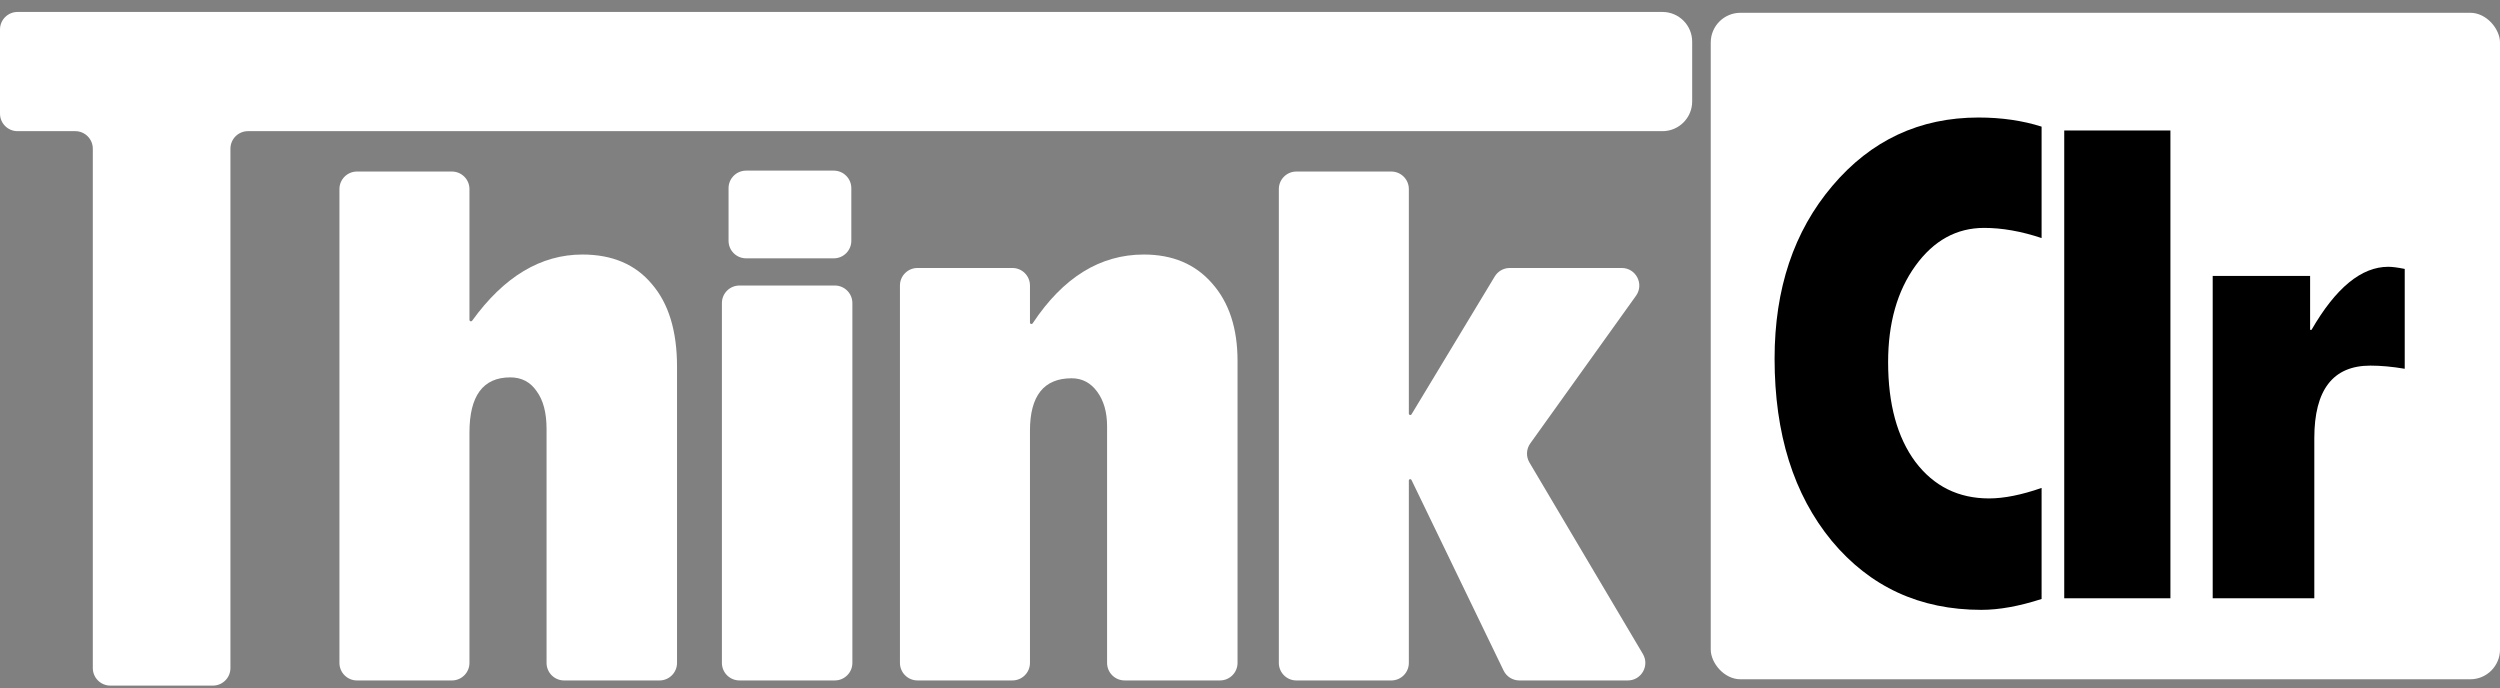 <svg width="138" height="38" viewBox="0 0 138 38" fill="none" xmlns="http://www.w3.org/2000/svg">
<rect x="0" y="0" width="138" height="38" fill="#808080" stroke="none"/>
<g clip-path="url(#clip0_55_1387)">
<path d="M70.592 10.437C70.592 9.902 71.025 9.469 71.56 9.469H76.8C77.335 9.469 77.768 9.902 77.768 10.437V22.831C77.768 22.875 77.804 22.91 77.847 22.91V22.91C77.875 22.91 77.901 22.896 77.915 22.872L82.51 15.261C82.685 14.97 82.999 14.793 83.339 14.793H89.52C90.308 14.793 90.766 15.684 90.308 16.325L84.472 24.475C84.248 24.787 84.23 25.202 84.426 25.532L90.687 36.099C91.069 36.744 90.604 37.561 89.854 37.561H83.87C83.498 37.561 83.16 37.348 82.998 37.014L77.913 26.492C77.9 26.466 77.874 26.449 77.844 26.449V26.449C77.802 26.449 77.768 26.483 77.768 26.525V36.593C77.768 37.127 77.335 37.561 76.8 37.561H71.56C71.025 37.561 70.592 37.127 70.592 36.593V10.437Z" fill="white"/>
<path d="M55.886 14.793C56.42 14.793 56.854 15.226 56.854 15.761V17.806C56.854 17.85 56.89 17.886 56.934 17.886V17.886C56.961 17.886 56.987 17.872 57.002 17.85C58.68 15.317 60.726 14.05 63.14 14.05C64.724 14.05 65.978 14.578 66.901 15.634C67.842 16.69 68.312 18.117 68.312 19.915V36.592C68.312 37.127 67.879 37.56 67.344 37.56H62.079C61.544 37.56 61.111 37.127 61.111 36.592V23.529C61.111 22.753 60.929 22.118 60.566 21.623C60.203 21.128 59.733 20.881 59.155 20.881C57.621 20.881 56.854 21.846 56.854 23.776V36.592C56.854 37.127 56.42 37.56 55.886 37.56H50.645C50.111 37.56 49.677 37.127 49.677 36.592V15.761C49.677 15.226 50.111 14.793 50.645 14.793H55.886Z" fill="white"/>
<path d="M39.849 16.729C39.849 16.194 40.283 15.761 40.818 15.761H46.083C46.617 15.761 47.051 16.194 47.051 16.729V36.592C47.051 37.127 46.617 37.56 46.083 37.56H40.818C40.283 37.56 39.849 37.127 39.849 36.592V16.729Z" fill="white"/>
<path d="M40.216 13.292C40.216 13.827 40.65 14.26 41.185 14.26H46.025C46.56 14.26 46.993 13.827 46.993 13.292V10.388C46.993 9.853 46.56 9.419 46.025 9.419H41.185C40.65 9.419 40.216 9.853 40.216 10.388V13.292Z" fill="white"/>
<path d="M18.737 10.437C18.737 9.902 19.17 9.469 19.705 9.469H24.945C25.48 9.469 25.914 9.902 25.914 10.437V17.656C25.914 17.701 25.95 17.738 25.995 17.738V17.738C26.022 17.738 26.047 17.725 26.062 17.704C27.822 15.268 29.851 14.05 32.15 14.05C33.8 14.05 35.078 14.595 35.986 15.684C36.91 16.756 37.372 18.274 37.372 20.237V36.593C37.372 37.127 36.938 37.561 36.404 37.561H31.138C30.604 37.561 30.17 37.127 30.17 36.593V23.677C30.17 22.786 29.989 22.093 29.626 21.599C29.279 21.087 28.793 20.831 28.166 20.831C26.664 20.831 25.914 21.846 25.914 23.875V36.593C25.914 37.127 25.48 37.561 24.945 37.561H19.705C19.17 37.561 18.737 37.127 18.737 36.593V10.437Z" fill="white"/>
<path d="M0 1.628C0 1.094 0.433 0.66 0.968 0.66H91.768C92.674 0.66 93.408 1.395 93.408 2.301V5.6C93.408 6.506 92.674 7.24 91.768 7.24H13.688C13.154 7.24 12.72 7.673 12.72 8.208V36.877C12.72 37.412 12.287 37.845 11.752 37.845H6.091C5.556 37.845 5.123 37.412 5.123 36.877V8.208C5.123 7.673 4.689 7.24 4.155 7.24H0.968C0.433 7.24 0 6.807 0 6.272V1.628Z" fill="white"/>
<rect x="94.433" y="0.706" width="43.567" height="36.79" rx="1.64" fill="white"/>
<path d="M127.518 15.23V18.209H127.595C128.936 15.888 130.348 14.727 131.831 14.727C132.051 14.727 132.354 14.766 132.741 14.844V20.356C132.057 20.24 131.425 20.182 130.845 20.182C128.782 20.182 127.75 21.517 127.75 24.186V33.026H122.141V15.23H127.518Z" fill="black"/>
<path d="M113.946 7.203H119.807V33.025H113.946V7.203Z" fill="black"/>
<path d="M112.696 26.933V33.064C111.458 33.464 110.349 33.664 109.369 33.664C105.978 33.664 103.224 32.394 101.11 29.854C99.008 27.3 97.957 23.947 97.957 19.795C97.957 15.94 99.021 12.761 101.148 10.259C103.276 7.745 105.965 6.487 109.214 6.487C110.478 6.487 111.639 6.655 112.696 6.99V13.141C111.574 12.767 110.517 12.58 109.524 12.58C108.002 12.58 106.738 13.277 105.733 14.669C104.727 16.062 104.224 17.835 104.224 19.989C104.224 22.31 104.727 24.147 105.733 25.501C106.751 26.842 108.105 27.513 109.795 27.513C110.62 27.513 111.587 27.32 112.696 26.933Z" fill="black"/>
</g>
<defs>
<clipPath id="clip0_55_1387">
<rect width="138" height="38" fill="white"/>
</clipPath>
</defs>
</svg>
